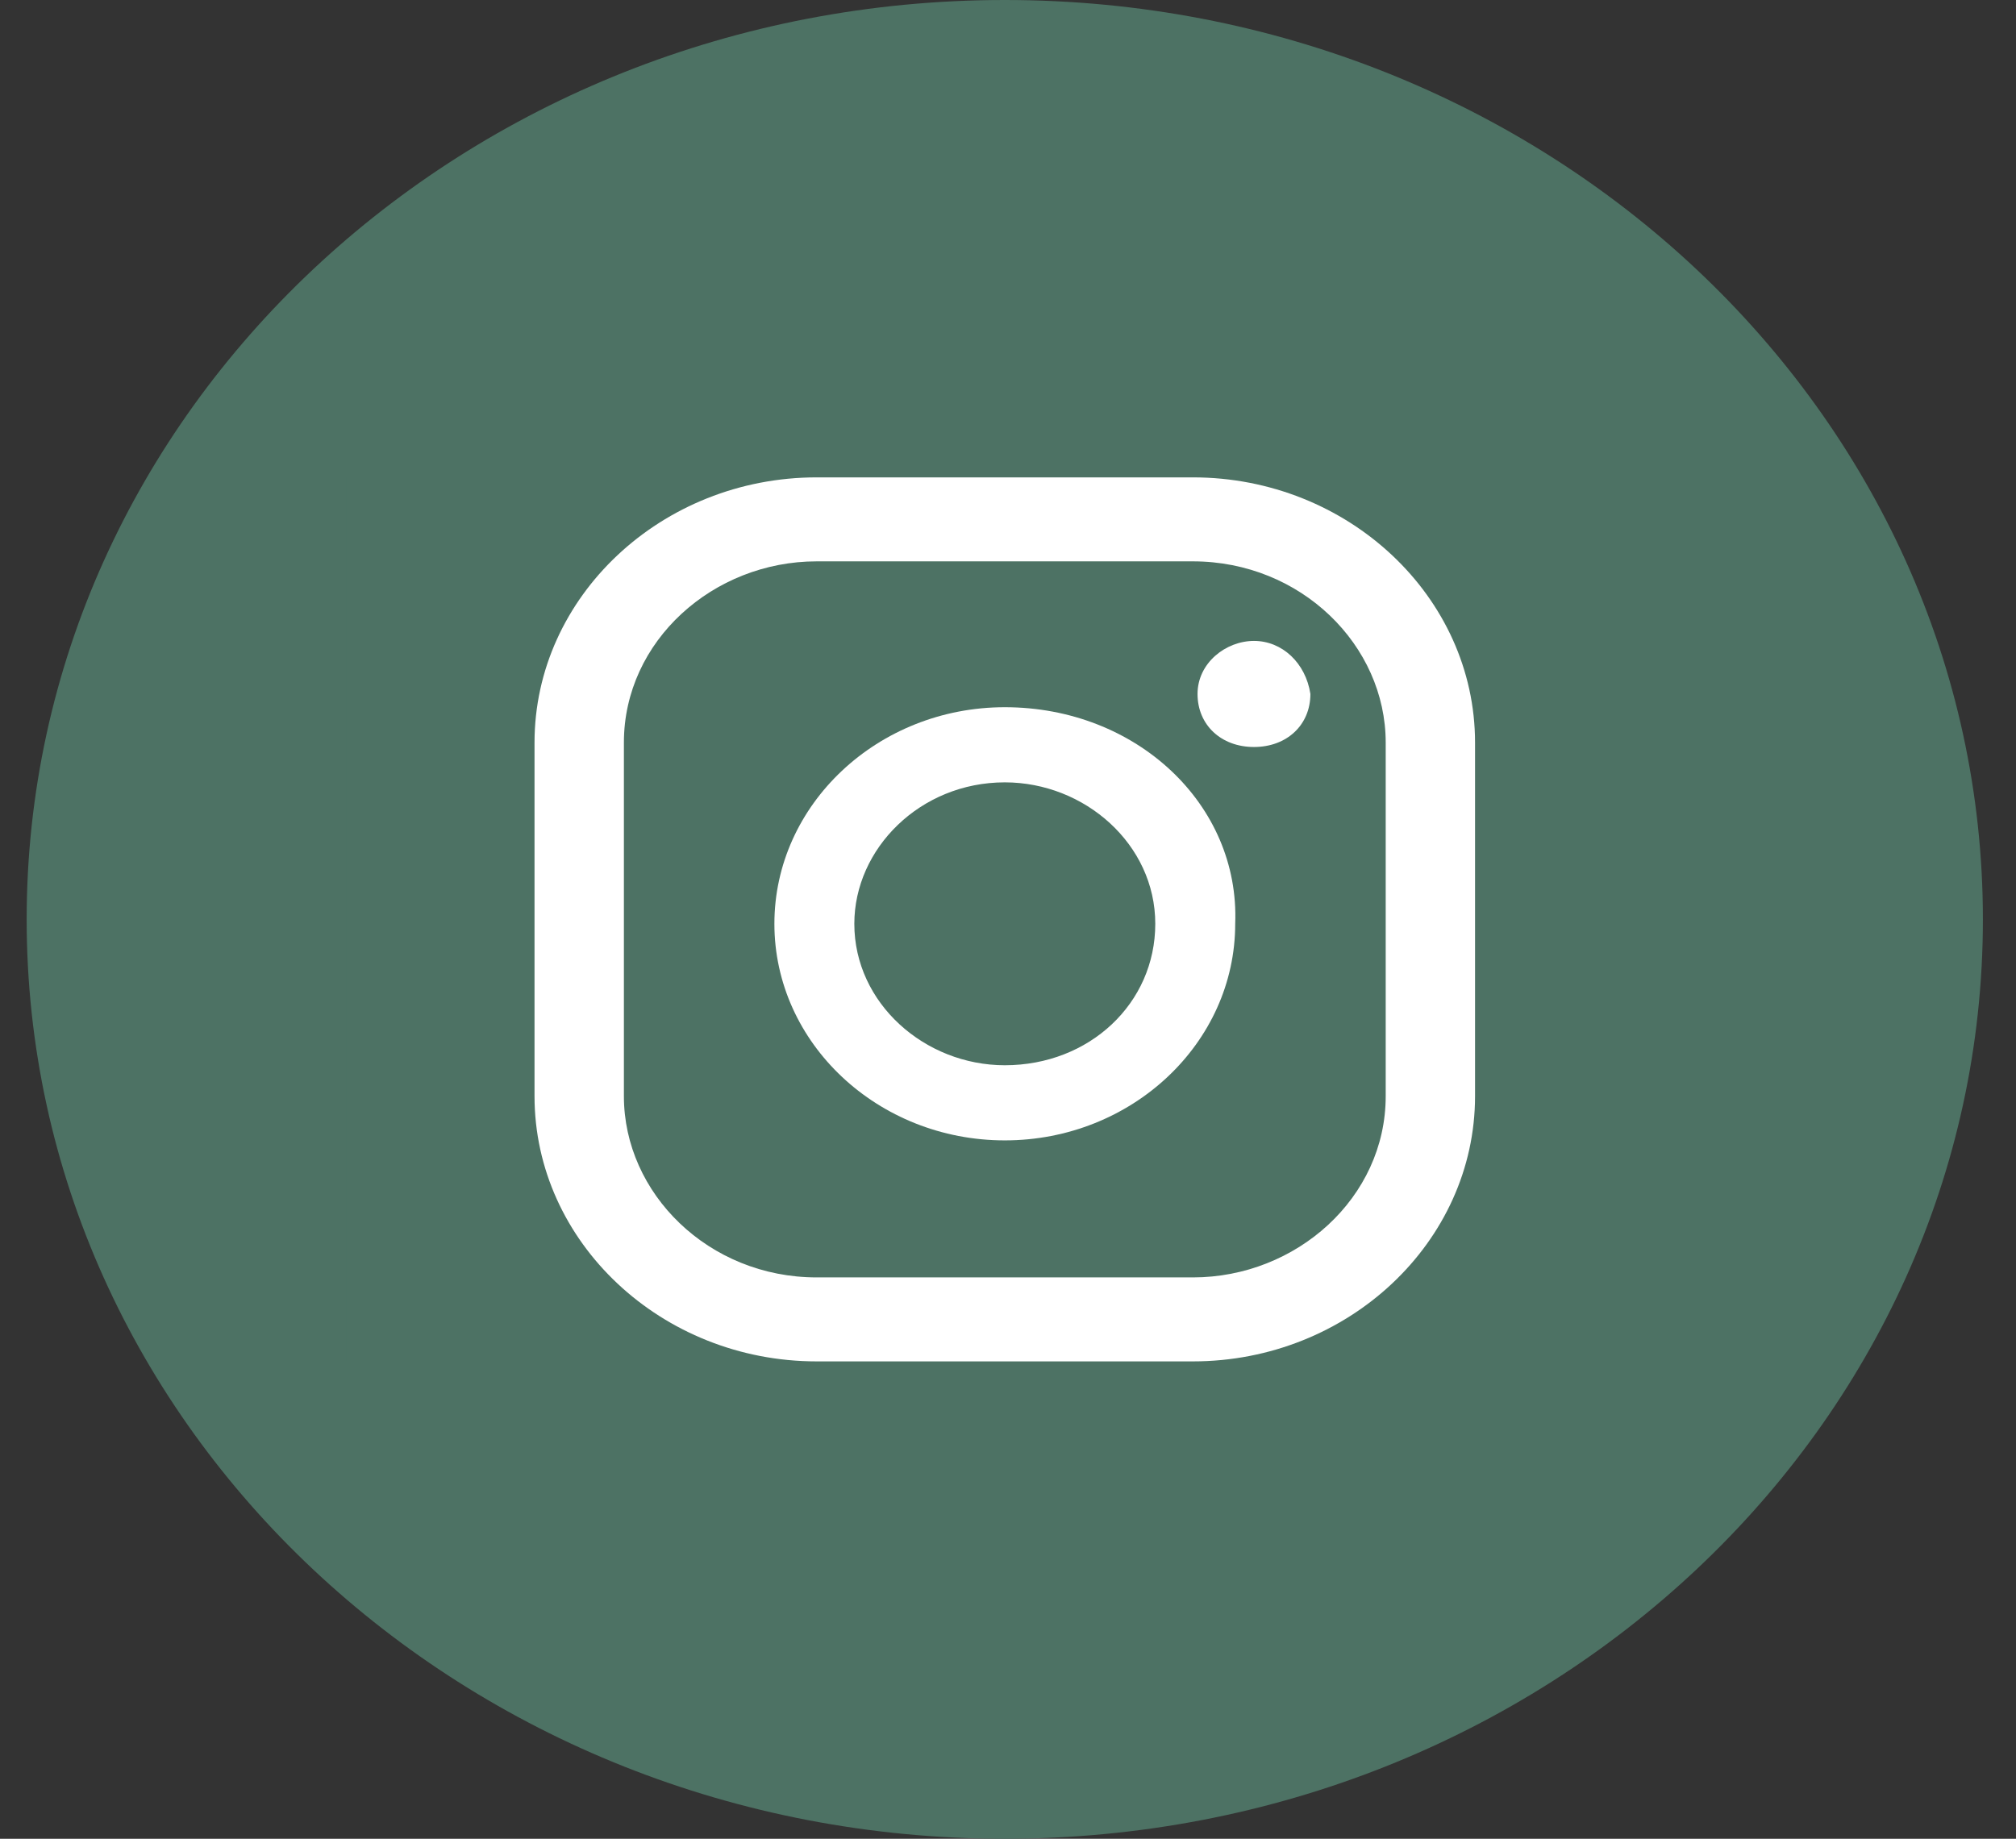 <?xml version="1.0" encoding="UTF-8"?> <svg xmlns="http://www.w3.org/2000/svg" width="57" height="52" viewBox="0 0 57 52" fill="none"><rect x="0" y="0" width="57" height="52" fill="#333333" stroke="none"/><path d="M28.409 -1.90735e-06C43.683 -1.90735e-06 56.064 11.641 56.064 26C56.064 40.359 43.683 52 28.409 52C13.136 52 0.754 40.359 0.754 26C0.754 11.641 13.136 -1.90735e-06 28.409 -1.90735e-06Z" fill="#4D7264"></path><path d="M44.427 17.56V17.522C44.056 16.109 43.088 14.648 41.818 13.419C40.334 11.976 38.444 10.844 36.639 10.477H36.601C31.219 9.508 25.689 9.508 20.307 10.477H20.269C16.918 11.16 13.28 14.453 12.468 17.522V17.56C11.472 21.814 11.472 26.221 12.468 30.476V30.511C13.047 32.699 15.059 34.998 17.38 36.388C18.138 36.852 18.962 37.212 19.829 37.455V40.878C19.83 41.152 19.918 41.419 20.081 41.645C20.245 41.872 20.476 42.047 20.746 42.15C21.016 42.252 21.312 42.277 21.597 42.22C21.881 42.164 22.142 42.029 22.345 41.833L26.036 38.227C26.835 38.268 27.64 38.292 28.438 38.292C31.172 38.291 33.9 38.047 36.585 37.564H36.623C39.966 36.879 43.607 33.585 44.412 30.517V30.482C45.414 26.227 45.42 21.817 44.427 17.56ZM41.506 29.843C40.965 31.844 38.205 34.336 36.007 34.794C33.152 35.309 30.247 35.532 27.341 35.46C27.313 35.458 27.284 35.462 27.258 35.473C27.232 35.483 27.209 35.499 27.19 35.519L24.495 38.12L21.628 40.884C21.582 40.93 21.523 40.961 21.457 40.975C21.392 40.988 21.324 40.983 21.262 40.96C21.2 40.937 21.147 40.896 21.11 40.844C21.072 40.792 21.052 40.731 21.052 40.668V34.993C21.052 34.947 21.035 34.903 21.004 34.868C20.973 34.833 20.93 34.809 20.883 34.8C20.424 34.698 19.982 34.539 19.568 34.327C17.7 33.39 15.817 31.469 15.383 29.843C14.484 25.997 14.484 22.015 15.383 18.169C15.921 16.177 18.697 13.691 20.879 13.229C25.877 12.331 31.01 12.331 36.007 13.229C37.217 13.484 38.601 14.35 39.683 15.414C40.572 16.28 41.255 17.279 41.506 18.178C42.404 22.02 42.404 26 41.506 29.843Z" fill="white"></path><path d="M36.085 30.139C35.677 31.015 34.975 31.742 34.086 32.208C33.807 32.32 33.517 32.406 33.221 32.465C32.885 32.371 32.564 32.306 32.278 32.191C29.894 31.319 27.675 30.092 25.706 28.557C25.121 28.088 24.572 27.582 24.061 27.041C22.802 25.677 21.744 24.16 20.917 22.53C20.515 21.758 20.175 20.96 19.829 20.165C19.515 19.441 19.98 18.687 20.458 18.146C20.926 17.644 21.501 17.241 22.146 16.963C22.374 16.856 22.633 16.827 22.881 16.881C23.128 16.935 23.348 17.069 23.502 17.259C24.305 18.108 25.013 19.032 25.615 20.017C25.804 20.304 25.869 20.648 25.796 20.978C25.723 21.308 25.517 21.599 25.222 21.791C25.064 21.894 24.907 22.012 24.772 22.128C24.639 22.221 24.524 22.335 24.433 22.465C24.354 22.587 24.306 22.724 24.293 22.866C24.28 23.008 24.302 23.151 24.357 23.284C24.964 24.853 25.885 26.163 27.262 27.082C27.729 27.392 28.231 27.651 28.759 27.854C29.104 28.03 29.492 28.12 29.885 28.114C30.57 28.037 30.797 27.325 31.275 26.958C31.494 26.789 31.765 26.692 32.049 26.679C32.332 26.667 32.612 26.741 32.847 26.89C33.356 27.186 33.847 27.52 34.337 27.845C34.822 28.156 35.289 28.492 35.736 28.85C35.945 28.993 36.095 29.2 36.158 29.435C36.222 29.671 36.196 29.92 36.085 30.139Z" fill="white"></path><path d="M36.304 24.832C35.989 24.832 35.835 24.58 35.813 24.305C35.772 23.764 35.741 23.221 35.662 22.683C35.526 21.775 35.19 20.904 34.675 20.125C34.145 19.315 33.441 18.617 32.607 18.078C31.773 17.54 30.828 17.172 29.833 16.998C29.38 16.921 28.918 16.903 28.462 16.859C28.172 16.829 27.792 16.812 27.729 16.475C27.72 16.409 27.725 16.343 27.745 16.279C27.765 16.216 27.8 16.157 27.846 16.108C27.892 16.058 27.949 16.018 28.013 15.99C28.077 15.963 28.146 15.949 28.216 15.948C28.292 15.944 28.367 15.944 28.443 15.948C29.817 15.959 31.168 16.289 32.374 16.907C33.581 17.526 34.606 18.415 35.36 19.496C35.956 20.367 36.36 21.34 36.549 22.36C36.668 22.999 36.712 23.655 36.766 24.305C36.777 24.369 36.773 24.434 36.755 24.497C36.737 24.559 36.705 24.617 36.661 24.666C36.617 24.716 36.563 24.757 36.501 24.785C36.44 24.814 36.372 24.829 36.304 24.832Z" fill="white"></path><path d="M34.604 23.451C34.602 23.539 34.589 23.626 34.566 23.711C34.538 23.797 34.484 23.872 34.409 23.927C34.334 23.983 34.243 24.015 34.148 24.02C34.054 24.024 33.959 24.002 33.879 23.954C33.798 23.907 33.735 23.838 33.698 23.756C33.663 23.636 33.648 23.513 33.651 23.389C33.658 22.728 33.519 22.072 33.242 21.465C33.179 21.334 33.11 21.201 33.031 21.074C32.581 20.345 31.913 19.756 31.11 19.381C30.626 19.165 30.111 19.016 29.582 18.937C29.349 18.902 29.117 18.881 28.884 18.851C28.823 18.849 28.764 18.834 28.71 18.809C28.655 18.784 28.607 18.748 28.568 18.704C28.529 18.661 28.5 18.61 28.482 18.556C28.464 18.501 28.459 18.444 28.466 18.387C28.466 18.329 28.479 18.272 28.504 18.219C28.529 18.166 28.566 18.119 28.612 18.081C28.658 18.042 28.712 18.013 28.771 17.996C28.83 17.978 28.892 17.973 28.953 17.979C29.877 18.013 30.781 18.235 31.604 18.63C32.609 19.105 33.429 19.866 33.946 20.805C34.238 21.354 34.434 21.943 34.525 22.549C34.542 22.629 34.554 22.709 34.563 22.789C34.578 22.966 34.585 23.144 34.6 23.362C34.6 23.383 34.604 23.41 34.604 23.451Z" fill="white"></path><path d="M32.448 23.043C32.43 23.118 32.389 23.186 32.33 23.239C32.27 23.292 32.196 23.327 32.115 23.339H32.046C31.943 23.345 31.84 23.32 31.754 23.266C31.668 23.213 31.602 23.135 31.568 23.043C31.548 22.995 31.536 22.944 31.53 22.892C31.514 22.694 31.482 22.496 31.436 22.301C31.342 21.907 31.104 21.556 30.763 21.311C30.598 21.2 30.414 21.116 30.219 21.063C29.971 20.995 29.709 21.012 29.464 20.956C29.343 20.936 29.235 20.872 29.165 20.777C29.094 20.682 29.066 20.565 29.087 20.451C29.11 20.341 29.175 20.244 29.27 20.177C29.364 20.109 29.481 20.076 29.599 20.084C31.04 20.182 32.115 20.832 32.392 22.284C32.42 22.418 32.44 22.555 32.451 22.692C32.469 22.808 32.468 22.927 32.448 23.043Z" fill="white"></path><path d="M15.113 8.5H41.705C44.63 8.5 47.023 10.75 47.023 13.5V38.5C47.023 41.25 44.63 43.5 41.705 43.5H15.113C12.188 43.5 9.795 41.25 9.795 38.5V13.5C9.795 10.75 12.188 8.5 15.113 8.5Z" fill="#4D7264"></path><path d="M35.455 18.125C34.657 18.125 33.859 18.75 33.859 19.625C33.859 20.5 34.524 21.125 35.455 21.125C36.386 21.125 37.05 20.5 37.05 19.625C36.917 18.75 36.253 18.125 35.455 18.125Z" fill="white"></path><path d="M28.41 20C24.82 20 21.895 22.75 21.895 26.125C21.895 29.5 24.82 32.25 28.41 32.25C31.999 32.25 34.924 29.5 34.924 26.125C35.057 22.75 32.132 20 28.41 20ZM28.41 30.125C26.149 30.125 24.155 28.375 24.155 26.125C24.155 24 26.016 22.125 28.41 22.125C30.67 22.125 32.664 23.875 32.664 26.125C32.664 28.375 30.803 30.125 28.41 30.125Z" fill="white"></path><path d="M33.727 13.5H23.091C18.703 13.5 15.113 16.875 15.113 21V31C15.113 35.125 18.703 38.5 23.091 38.5H33.727C38.115 38.5 41.705 35.125 41.705 31V21C41.705 16.875 38.115 13.5 33.727 13.5ZM39.179 31C39.179 33.875 36.652 36.125 33.727 36.125H23.091C20.033 36.125 17.64 33.75 17.64 31V21C17.64 18.125 20.166 15.875 23.091 15.875H33.727C36.785 15.875 39.179 18.25 39.179 21V31Z" fill="white"></path></svg> 